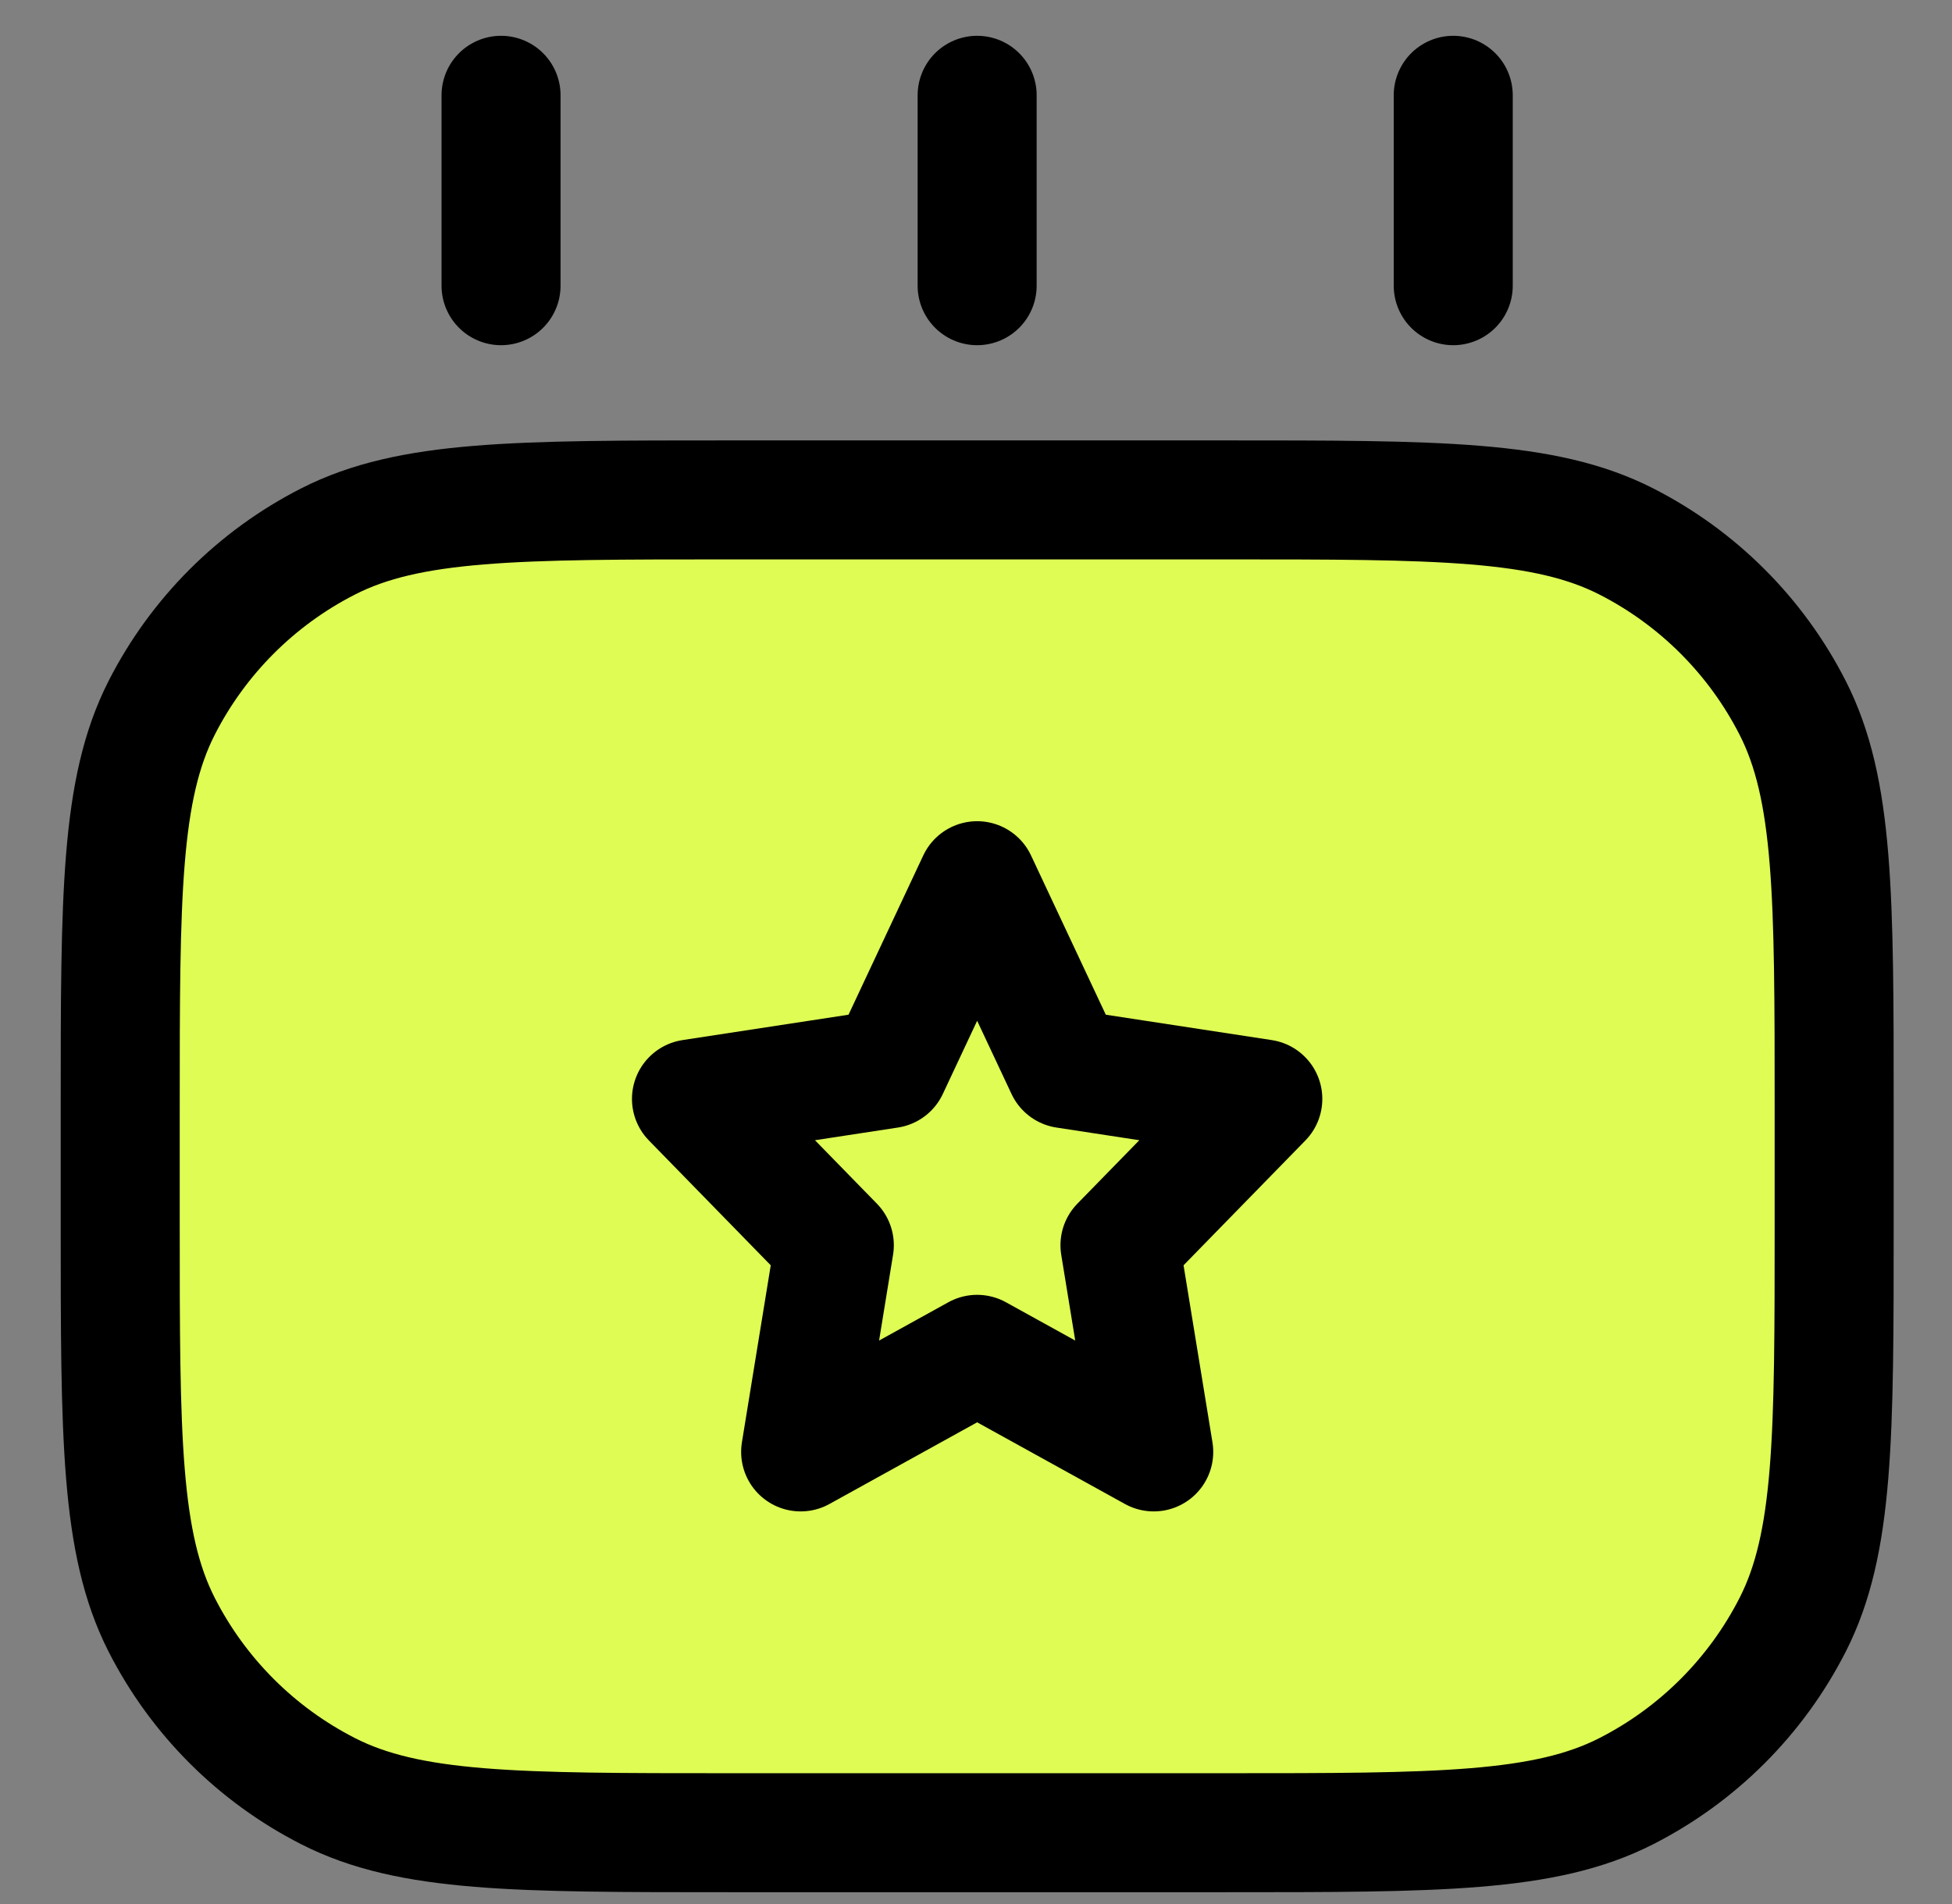 <svg xmlns="http://www.w3.org/2000/svg" width="41" height="40" viewBox="0 0 41 40" fill="none"><rect x="0" y="0" width="41" height="40" fill="#808080" stroke="none"/><g clip-path="url(#clip0_69_2862)"><path d="M25.724 10.502H15.325C10.844 10.502 8.604 10.502 6.893 11.374C5.387 12.141 4.163 13.365 3.396 14.87C2.525 16.581 2.525 18.822 2.525 23.302V25.702C2.525 30.182 2.525 32.423 3.396 34.134C4.163 35.639 5.387 36.863 6.893 37.63C8.604 38.502 10.844 38.502 15.325 38.502H25.724C30.205 38.502 32.445 38.502 34.157 37.63C35.662 36.863 36.886 35.639 37.653 34.134C38.525 32.423 38.525 30.182 38.525 25.702V23.302C38.525 18.822 38.525 16.581 37.653 14.87C36.886 13.365 35.662 12.141 34.157 11.374C32.445 10.502 30.205 10.502 25.724 10.502Z" fill="#DEFC54" stroke="black" stroke-width="2.5" stroke-linecap="round" stroke-linejoin="round"></path><path d="M20.524 18.502L22.378 22.452L26.524 23.086L23.524 26.16L24.233 30.502L20.524 28.452L16.817 30.502L17.524 26.16L14.524 23.086L18.671 22.452L20.524 18.502Z" stroke="black" stroke-width="2.5" stroke-linecap="round" stroke-linejoin="round"></path><path d="M10.524 2.002V6.002" stroke="black" stroke-width="2.5" stroke-linecap="round" stroke-linejoin="round"></path><path d="M20.524 2.002V6.002" stroke="black" stroke-width="2.5" stroke-linecap="round" stroke-linejoin="round"></path><path d="M30.524 2.002V6.002" stroke="black" stroke-width="2.5" stroke-linecap="round" stroke-linejoin="round"></path></g><defs><clipPath id="clip0_69_2862"><rect width="40" height="40" fill="white" transform="translate(0.525 0.002)"></rect></clipPath></defs></svg>